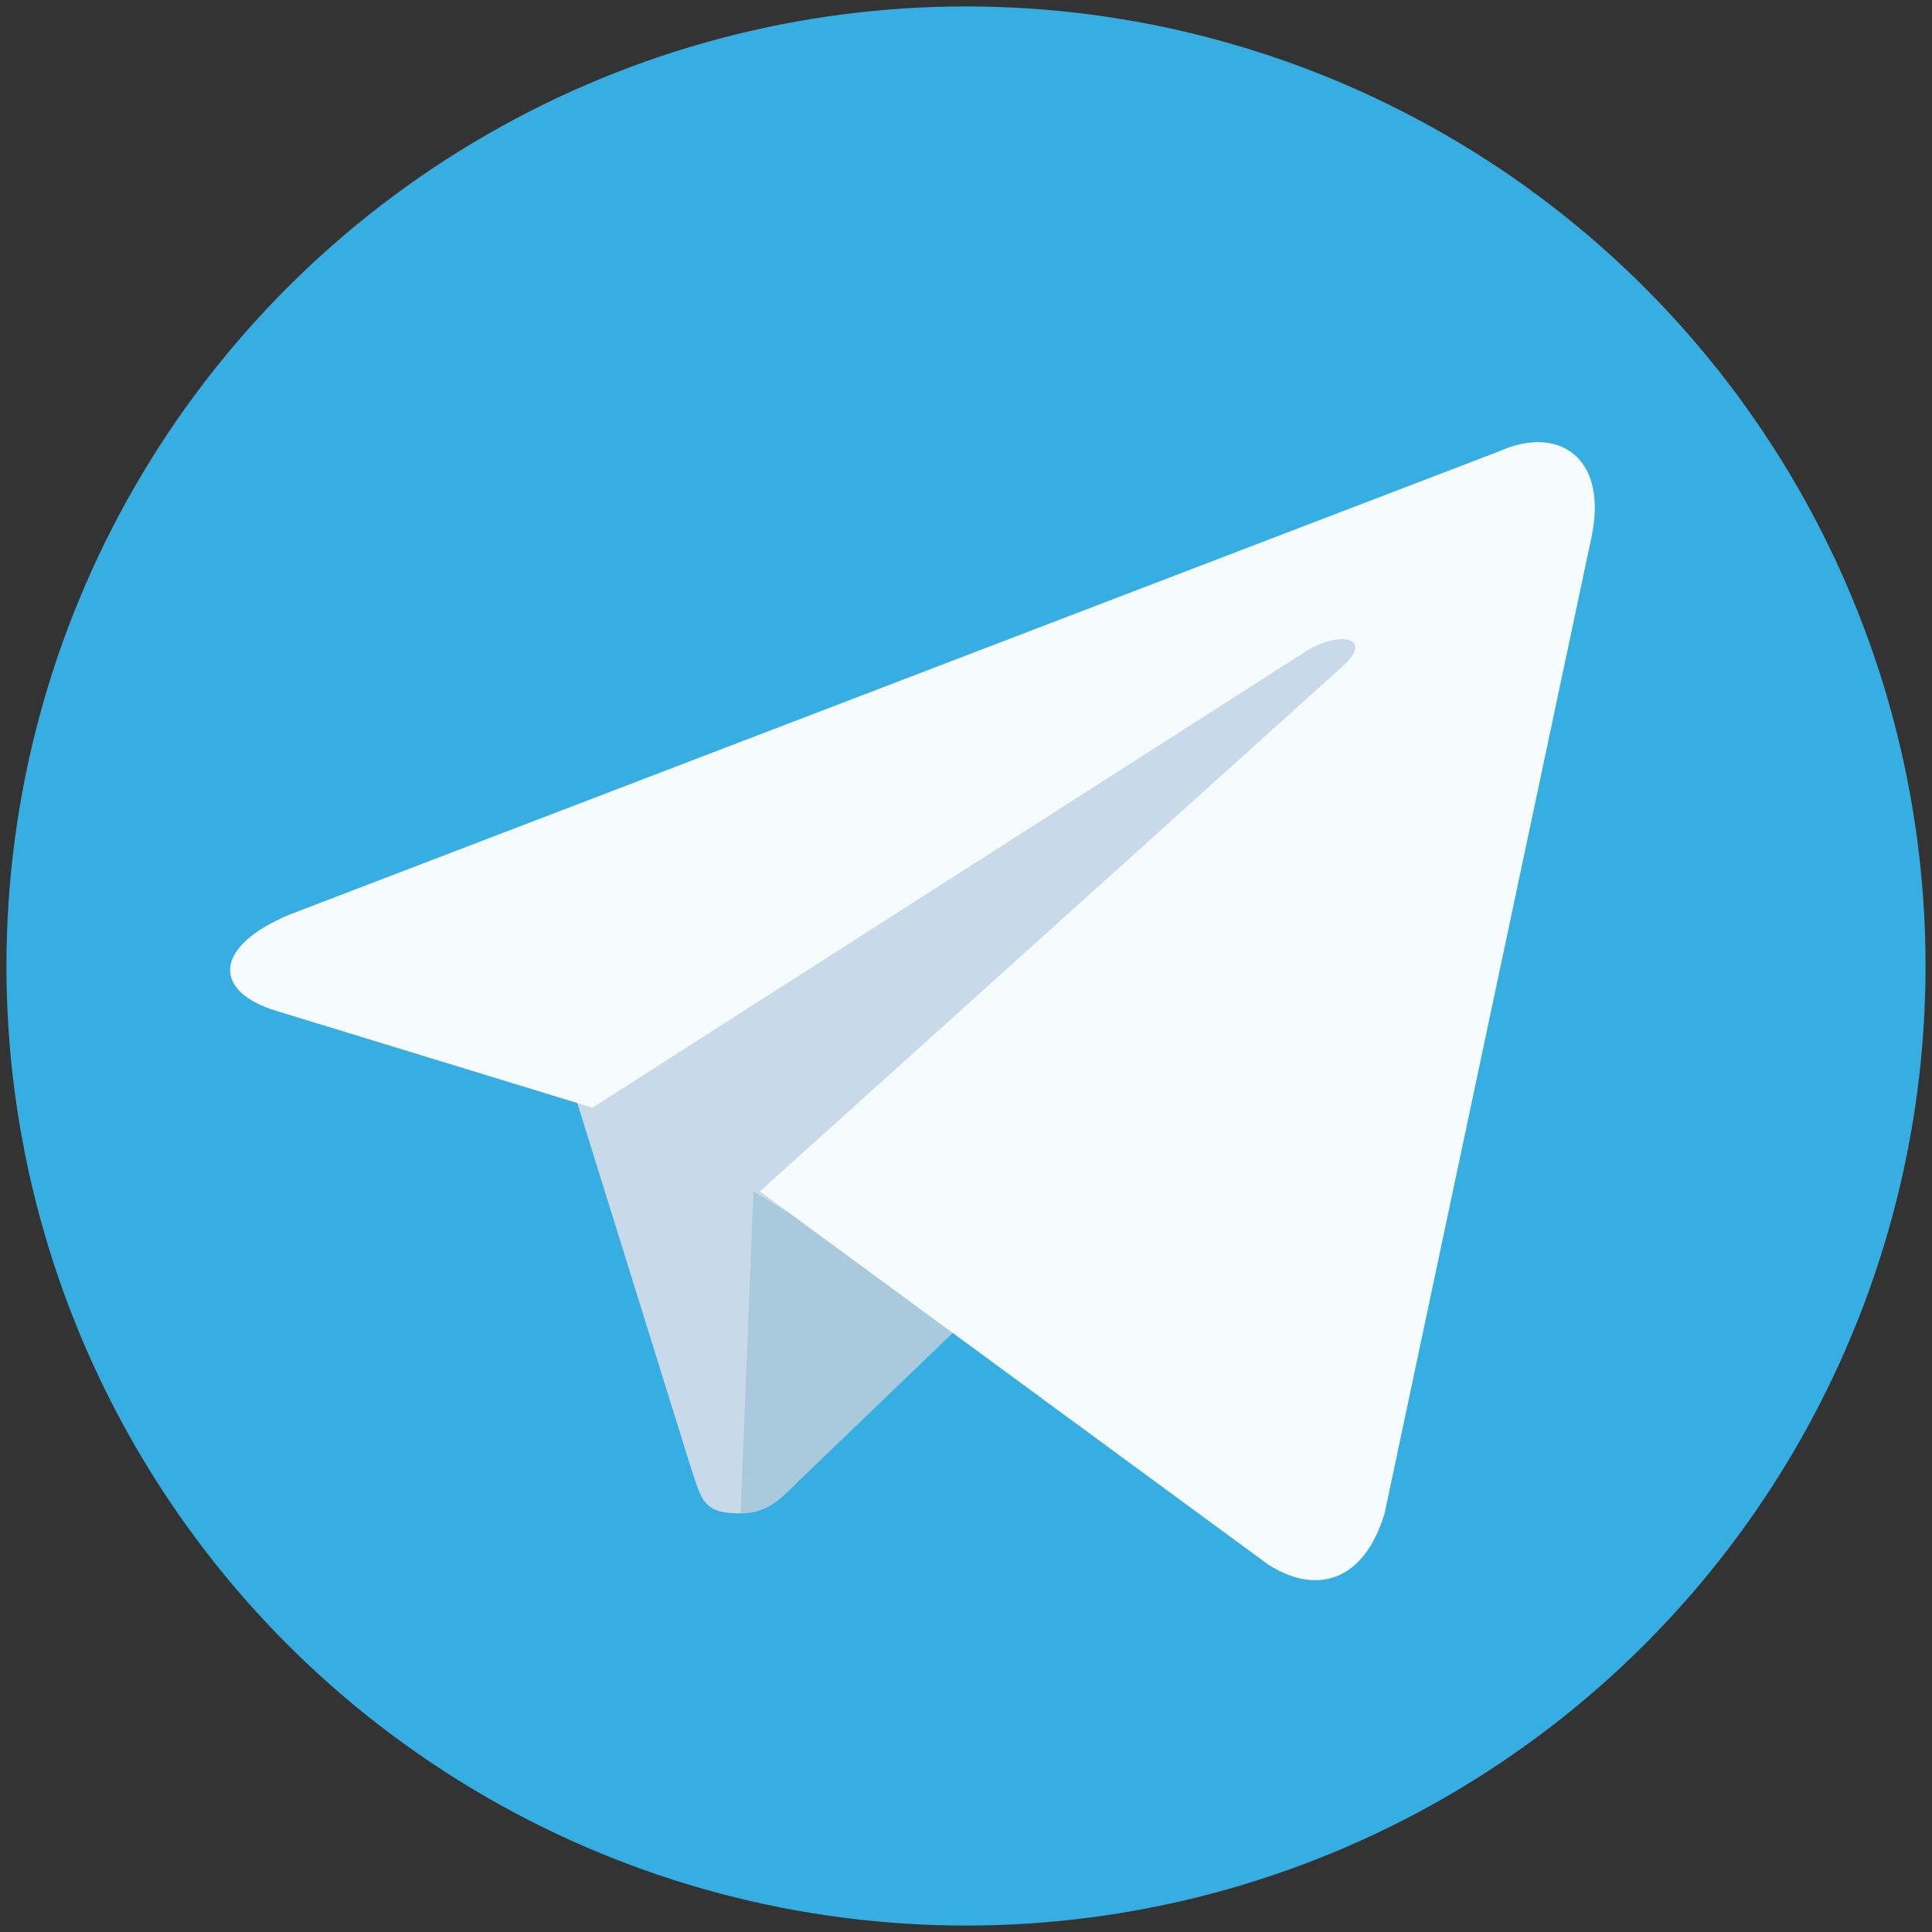<?xml version="1.0" encoding="utf-8"?>
<!-- Generator: Adobe Illustrator 24.0.1, SVG Export Plug-In . SVG Version: 6.00 Build 0)  -->
<svg version="1.1" id="Слой_1" xmlns="http://www.w3.org/2000/svg" xmlns:xlink="http://www.w3.org/1999/xlink" x="0px" y="0px"
	 width="30px" height="30px" viewBox="0 0 30 30" style="enable-background:new 0 0 30 30;" xml:space="preserve">
<rect x="0" y="0" width="30" height="30" fill="#333333" stroke="none"/>
<style type="text/css">
	.st0{fill:#37AEE2;}
	.st1{fill:#C8DAEA;}
	.st2{fill:#A9C9DD;}
	.st3{fill:#F6FBFE;}
</style>
<circle class="st0" cx="15" cy="15" r="14.9"/>
<path class="st1" d="M11.5,23.5c-0.6,0-0.6-0.2-0.8-0.8l-1.9-6.1l14.3-8.4"/>
<path class="st2" d="M11.5,23.5c0.4,0,0.6-0.2,0.9-0.5l2.6-2.5l-3.3-2"/>
<path class="st3" d="M11.8,18.5l7.9,5.8c0.8,0.5,1.5,0.2,1.8-0.8l3.2-15.1C25,7.1,24.2,6.6,23.3,7L4.5,14.2
	c-1.2,0.5-1.2,1.2-0.2,1.5l4.9,1.5l11.1-7.1c0.5-0.3,1-0.2,0.6,0.2"/>
</svg>
